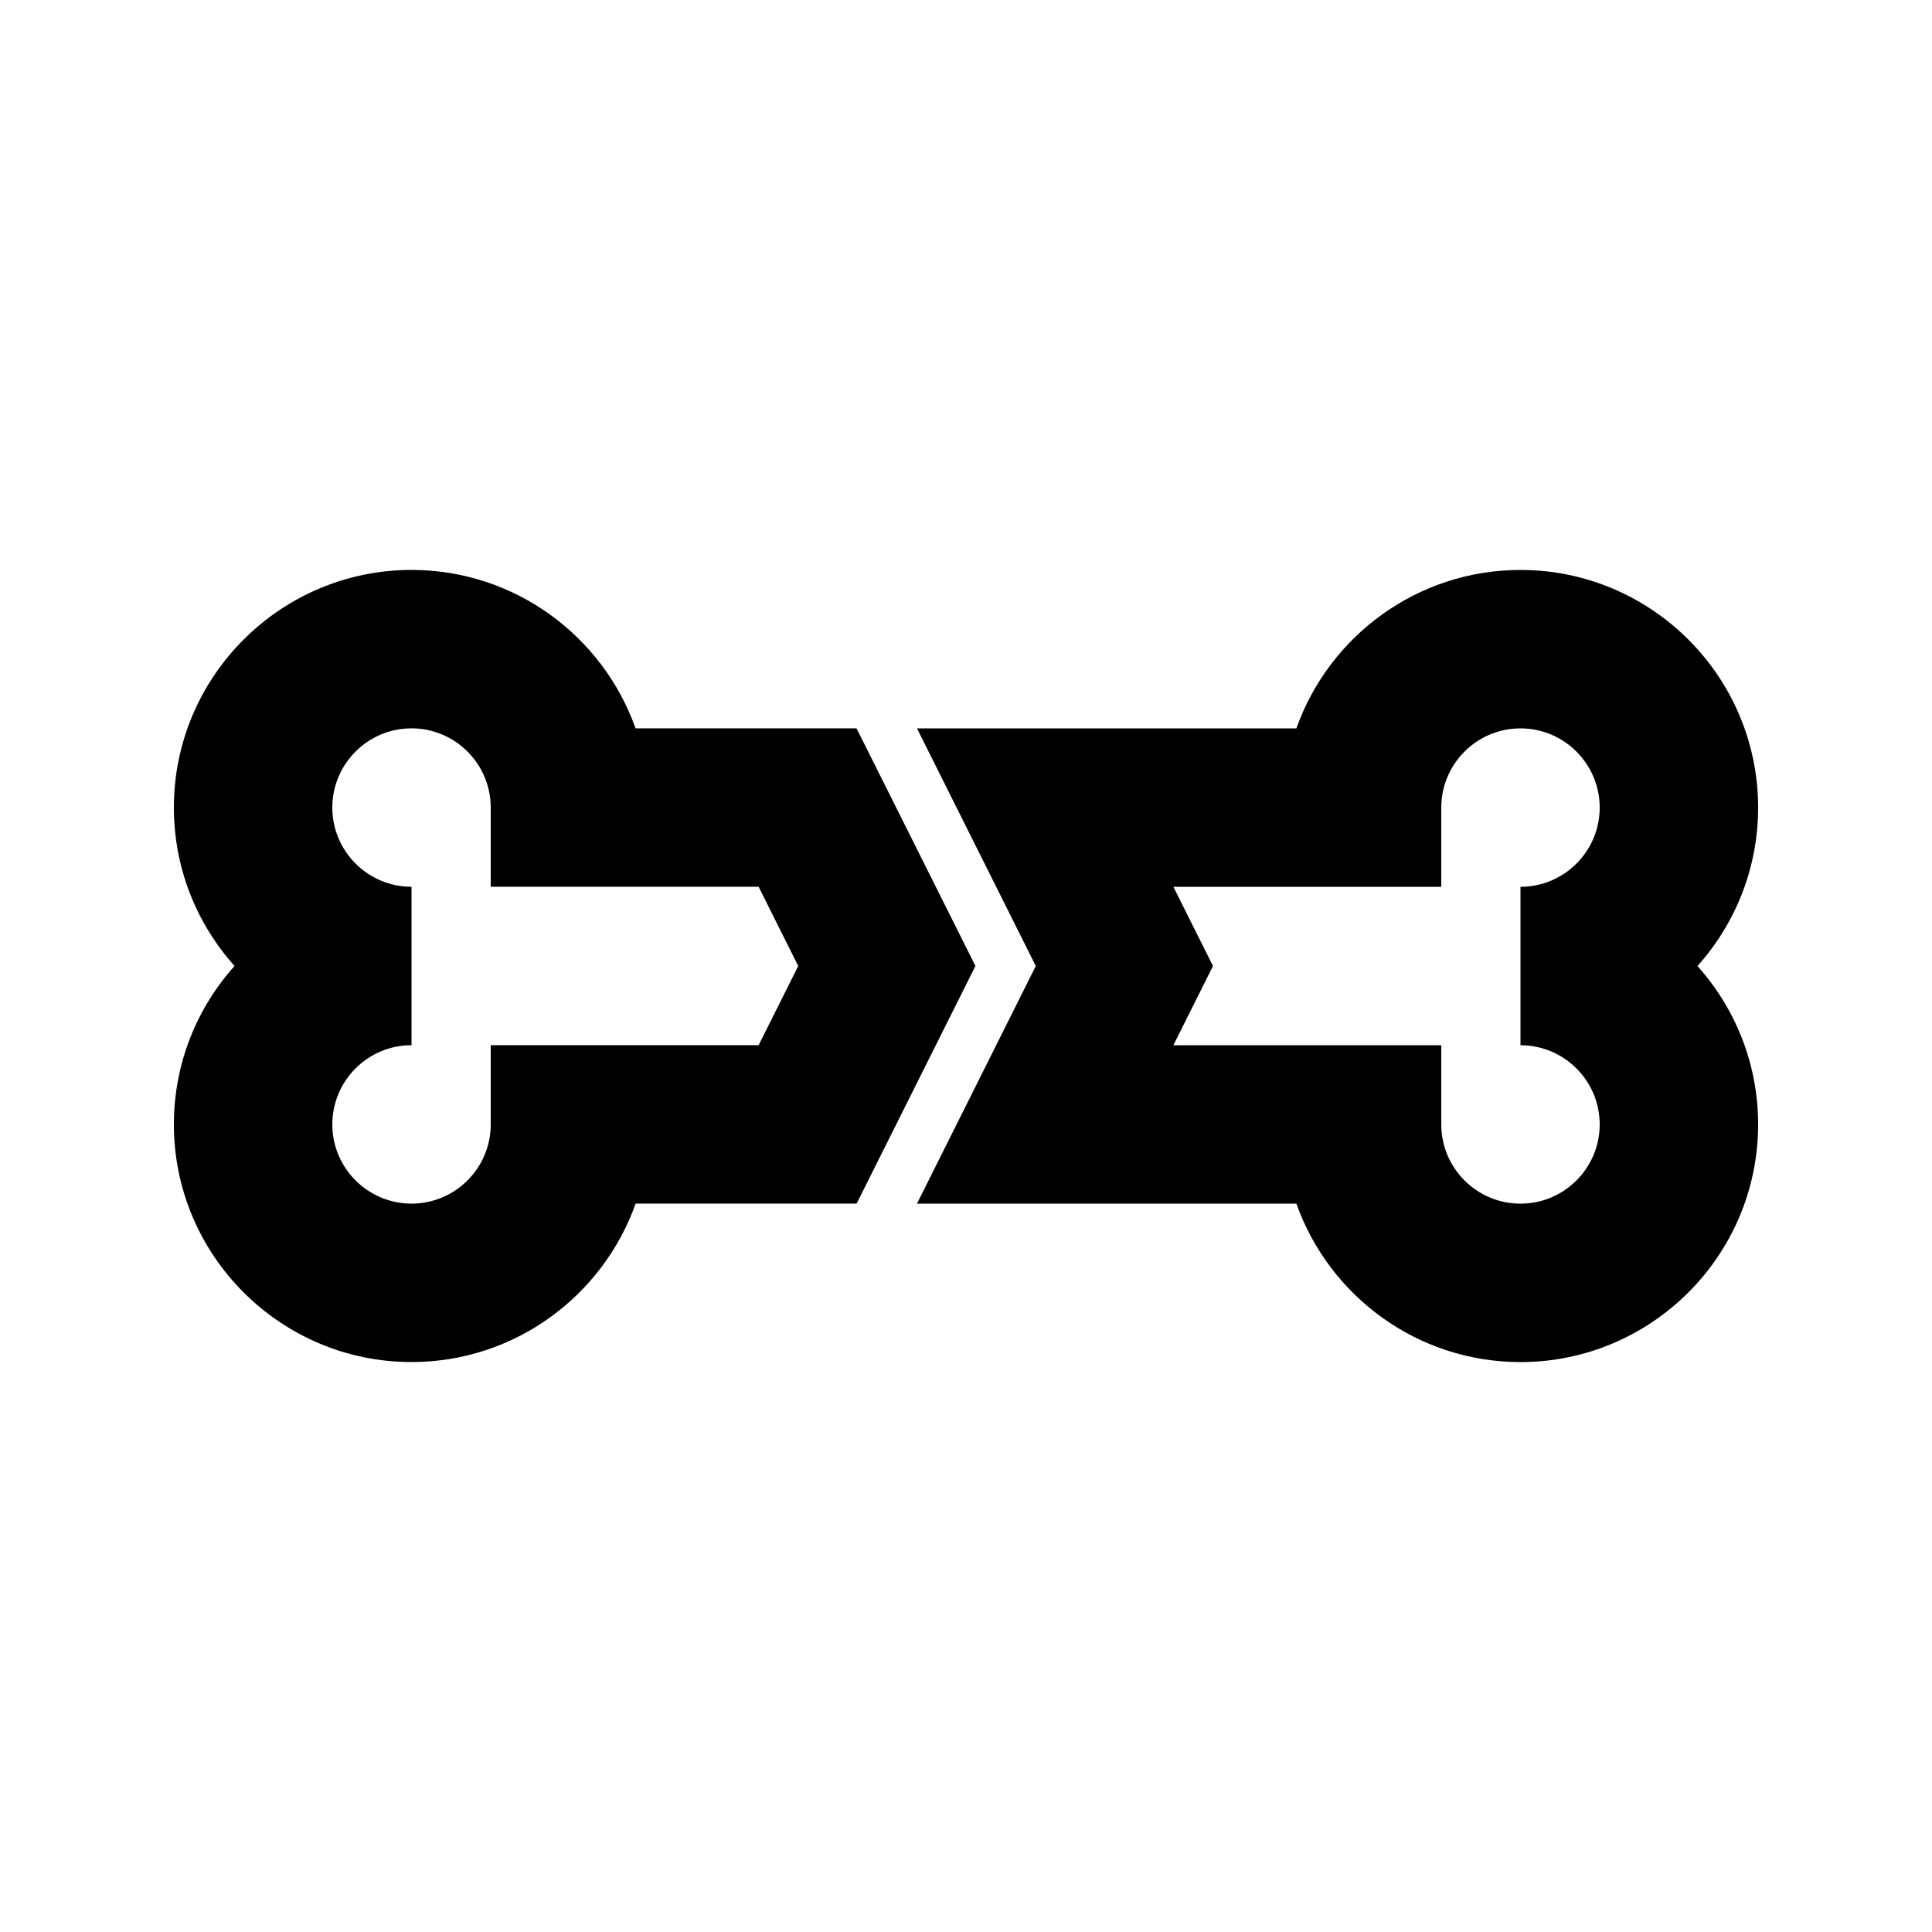 <?xml version="1.0" encoding="UTF-8"?>
<!-- Uploaded to: SVG Repo, www.svgrepo.com, Generator: SVG Repo Mixer Tools -->
<svg fill="#000000" width="800px" height="800px" version="1.1" viewBox="144 144 512 512" xmlns="http://www.w3.org/2000/svg">
 <g>
  <path d="m370.99 337.02h-58.566c-8.652-24.438-31.996-41.984-59.367-41.984-34.723 0-62.977 28.254-62.977 62.977 0 16.121 6.086 30.836 16.078 41.984-9.992 11.145-16.078 25.859-16.078 41.984 0 34.723 28.254 62.977 62.977 62.977 27.375 0 50.719-17.551 59.387-41.984h58.566l31.488-62.977zm-25.945 83.969h-70.996v20.992c0 11.586-9.426 20.992-20.992 20.992-11.566 0-20.992-9.406-20.992-20.992s9.426-20.992 20.992-20.992v-41.984c-11.566 0-20.992-9.406-20.992-20.992s9.426-20.992 20.992-20.992c11.566 0 20.992 9.406 20.992 20.992v20.992h70.996l10.496 20.992z"/>
  <path d="m609.92 358.02c0-34.723-28.254-62.977-62.977-62.977-27.375 0-50.719 17.551-59.387 41.984h-100.55l31.488 62.977-31.488 62.977h100.55c8.668 24.434 32.012 41.984 59.387 41.984 34.723 0 62.977-28.254 62.977-62.977 0-16.121-6.086-30.836-16.078-41.984 9.992-11.148 16.078-25.863 16.078-41.984zm-41.984 83.969c0 11.586-9.426 20.992-20.992 20.992s-20.992-9.406-20.992-20.992v-20.992h-70.996l10.496-20.992-10.496-20.992h70.996v-20.992c0-11.586 9.426-20.992 20.992-20.992s20.992 9.406 20.992 20.992-9.426 20.992-20.992 20.992v41.984c11.566 0 20.992 9.402 20.992 20.992z"/>
 </g>
</svg>